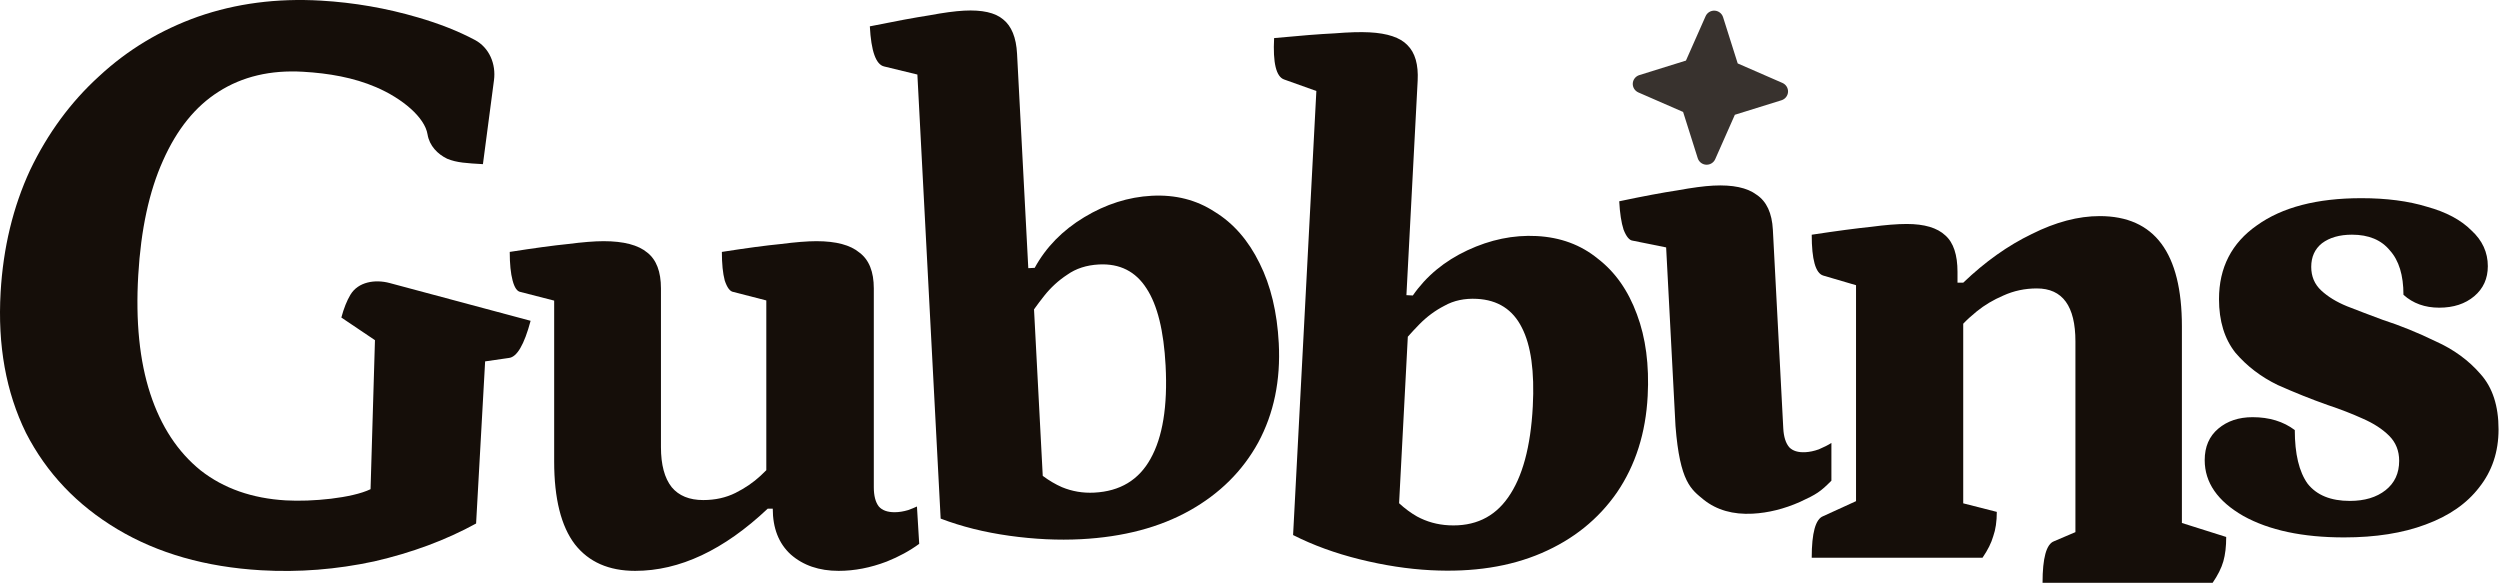 <svg width="964" height="225" viewBox="0 0 964 225" fill="none" xmlns="http://www.w3.org/2000/svg">
<path d="M903.893 207.226C887.903 207.226 874.946 204.467 865.021 198.947C855.097 193.244 850.134 186.069 850.134 177.422C850.134 172.271 851.88 168.223 855.372 165.279C858.865 162.336 863.275 160.864 868.605 160.864C875.038 160.864 880.46 162.52 884.871 165.831C884.871 175.03 886.525 181.929 889.833 186.529C893.325 190.944 898.747 193.152 906.098 193.152C911.796 193.152 916.39 191.772 919.882 189.013C923.374 186.253 925.12 182.481 925.12 177.698C925.12 173.834 923.834 170.615 921.261 168.039C918.688 165.463 915.288 163.256 911.061 161.416C907.017 159.576 902.514 157.828 897.552 156.172C891.303 153.965 884.871 151.389 878.254 148.445C871.822 145.318 866.4 141.178 861.989 136.027C857.762 130.691 855.648 123.792 855.648 115.329C855.648 103.187 860.519 93.712 870.259 86.905C880 79.913 893.417 76.418 910.509 76.418C920.25 76.418 928.704 77.522 935.872 79.73C943.224 81.753 948.921 84.789 952.964 88.836C957.192 92.7 959.305 97.299 959.305 102.635C959.305 107.418 957.559 111.282 954.067 114.225C950.575 117.169 946.072 118.641 940.559 118.641C935.045 118.641 930.45 116.985 926.775 113.673C926.775 106.13 925.028 100.427 921.536 96.564C918.228 92.516 913.358 90.492 906.925 90.492C902.147 90.492 898.287 91.596 895.347 93.804C892.59 96.012 891.211 99.047 891.211 102.911C891.211 106.59 892.498 109.626 895.071 112.018C897.644 114.409 900.952 116.433 904.996 118.089C909.223 119.745 913.817 121.493 918.78 123.332C925.58 125.54 932.38 128.3 939.18 131.611C946.164 134.739 951.953 138.971 956.548 144.306C961.143 149.457 963.44 156.54 963.44 165.555C963.44 174.202 960.959 181.653 955.997 187.909C951.218 194.164 944.326 198.947 935.321 202.259C926.499 205.571 916.023 207.226 903.893 207.226Z" fill="#150E09"/>
<path d="M244.915 220.123C234.782 220.123 227.044 216.722 221.701 209.92C216.358 202.934 213.687 192.272 213.687 177.932V115.916L200.698 112.578C199.408 112.394 198.395 110.923 197.658 108.166C196.921 105.408 196.553 101.732 196.553 97.136C205.949 95.665 213.41 94.654 218.937 94.102C224.649 93.367 229.255 92.999 232.755 92.999C240.493 92.999 246.112 94.47 249.613 97.411C253.113 100.169 254.864 104.765 254.864 111.199V172.417C254.864 179.219 256.245 184.367 259.009 187.859C261.773 191.169 265.826 192.823 271.169 192.823C275.775 192.823 279.92 191.904 283.605 190.066C287.289 188.227 290.514 186.021 293.277 183.447C294.067 182.712 294.804 181.999 295.488 181.309V115.845L282.776 112.578C281.486 112.394 280.381 110.923 279.459 108.166C278.722 105.408 278.354 101.732 278.354 97.136C287.75 95.665 295.304 94.654 301.015 94.102C306.727 93.367 311.332 92.999 314.833 92.999C322.387 92.999 327.914 94.47 331.414 97.411C335.099 100.169 336.941 104.765 336.941 111.199V187.859C336.941 191.169 337.586 193.65 338.876 195.305C340.166 196.776 342.192 197.511 344.956 197.511C346.614 197.511 348.364 197.235 350.206 196.684C351.473 196.224 352.596 195.765 353.575 195.305L354.445 209.706C350.811 212.377 346.635 214.655 341.916 216.538C335.652 218.928 329.48 220.123 323.4 220.123C315.846 220.123 309.674 218.009 304.884 213.781C300.278 209.552 297.975 203.67 297.975 196.132H296.041C279.091 212.126 262.049 220.123 244.915 220.123Z" fill="#150E09"/>
<path fill-rule="evenodd" clip-rule="evenodd" d="M416.866 207.911C408.072 208.372 398.864 207.933 389.241 206.595C379.618 205.257 370.776 203.049 362.716 199.971L353.742 28.741L340.903 25.623C337.74 24.867 335.909 19.712 335.408 10.158C345.224 8.169 352.865 6.756 358.332 5.916C363.79 4.893 368.259 4.291 371.74 4.108C378.702 3.743 383.72 4.862 386.796 7.465C390.055 10.057 391.848 14.477 392.176 20.725L396.509 103.407L398.982 103.277C403.341 95.311 409.705 88.805 418.075 83.76C426.445 78.715 435.118 75.958 444.095 75.487C453.255 75.007 461.355 77.07 468.393 81.676C475.605 86.088 481.371 92.695 485.69 101.497C489.999 110.114 492.467 120.395 493.093 132.338C493.844 146.669 491.206 159.428 485.179 170.615C479.142 181.617 470.324 190.37 458.723 196.874C447.123 203.377 433.171 207.057 416.866 207.911ZM443.625 176.938C439.093 185.098 431.88 189.437 421.987 189.955C417.59 190.186 413.42 189.483 409.476 187.847C406.991 186.76 404.527 185.309 402.084 183.495L398.719 119.286C399.956 117.549 401.244 115.835 402.583 114.143C405.167 110.875 408.147 108.14 411.522 105.936C414.887 103.549 418.951 102.231 423.714 101.981C431.775 101.559 437.908 104.646 442.111 111.242C446.305 117.655 448.753 127.568 449.456 140.981C450.275 156.599 448.331 168.584 443.625 176.938Z" fill="#150E09"/>
<path fill-rule="evenodd" clip-rule="evenodd" d="M551.638 219.872C542.844 219.411 533.733 218.012 524.302 215.676C514.872 213.339 506.309 210.219 498.615 206.315L507.588 35.085L495.146 30.642C492.079 29.56 490.797 24.242 491.297 14.687C501.267 13.736 509.015 13.128 514.54 12.865C520.074 12.418 524.582 12.286 528.063 12.469C535.025 12.833 539.899 14.471 542.686 17.38C545.656 20.3 546.977 24.883 546.65 31.13L542.316 113.812L544.79 113.942C549.957 106.474 556.967 100.67 565.818 96.527C574.669 92.385 583.584 90.549 592.56 91.02C601.721 91.5 609.56 94.398 616.078 99.714C622.79 104.856 627.833 112.03 631.209 121.234C634.594 130.255 635.973 140.737 635.347 152.68C634.596 167.012 630.639 179.425 623.476 189.92C616.322 200.231 606.637 208.015 594.42 213.27C582.204 218.526 567.943 220.726 551.638 219.872ZM581.489 191.865C576.128 199.507 568.501 203.068 558.608 202.55C554.212 202.319 550.138 201.185 546.387 199.146C544.029 197.804 541.73 196.104 539.489 194.045L542.854 129.835C544.267 128.238 545.727 126.667 547.235 125.124C550.147 122.145 553.396 119.736 556.983 117.897C560.579 115.875 564.759 114.988 569.522 115.238C577.583 115.66 583.359 119.372 586.85 126.372C590.351 133.188 591.749 143.302 591.046 156.715C590.228 172.333 587.042 184.05 581.489 191.865Z" fill="#150E09"/>
<path d="M646.074 164.288L642.464 95.402L629.598 92.804C628.301 92.688 627.12 91.278 626.056 88.572C625.175 85.857 624.615 82.204 624.374 77.615C633.681 75.654 641.171 74.249 646.846 73.4C652.511 72.366 657.091 71.758 660.587 71.575C668.13 71.179 673.727 72.359 677.376 75.113C681.2 77.674 683.281 82.167 683.618 88.593L687.63 165.148C687.803 168.452 688.577 170.897 689.951 172.482C691.316 173.883 693.378 174.511 696.138 174.367C697.794 174.28 699.527 173.913 701.338 173.266C703.324 172.425 704.941 171.604 706.191 170.802V185.348C701.987 189.619 700.403 190.619 694.098 193.527C687.968 196.241 681.867 197.758 675.795 198.076C668.252 198.471 661.978 196.683 656.973 192.711C652.152 188.73 647.767 186.014 646.074 164.288Z" fill="#150E09"/>
<path d="M698.599 215.056C698.599 205.483 700.069 200.144 703.008 199.039L715.684 193.245V109.971L703.008 106.248C700.069 105.327 698.599 100.08 698.599 90.507C708.336 89.034 715.96 88.022 721.471 87.469C726.982 86.733 731.575 86.365 735.249 86.365C742.046 86.365 747.006 87.837 750.129 90.783C753.252 93.545 754.814 98.239 754.814 104.867V109.009H757.018C765.469 100.909 774.287 94.649 783.472 90.231C792.658 85.628 801.384 83.327 809.651 83.327C830.777 83.327 841.34 97.503 841.34 125.855V201.66L858.425 207.055C858.425 210.737 858.058 213.867 857.323 216.444C856.588 219.022 855.21 221.783 853.189 224.729H787.606C787.606 215.156 789.075 209.816 792.015 208.712L800.282 205.191V131.654C800.282 118.03 795.321 111.219 785.401 111.219C780.809 111.219 776.491 112.139 772.45 113.98C768.592 115.637 765.193 117.662 762.254 120.056C760.122 121.791 758.377 123.382 757.018 124.827V194.083L769.97 197.382C769.97 201.065 769.51 204.194 768.592 206.772C767.857 209.349 766.479 212.111 764.458 215.056H698.599Z" fill="#150E09"/>
<path d="M100.688 219.894C79.333 218.65 60.863 213.377 45.279 204.075C29.695 194.773 17.936 182.381 10.002 166.898C2.301 151.208 -0.953 133.127 0.24 112.654C1.241 95.483 5.026 79.799 11.597 65.603C18.388 51.421 27.265 39.347 38.228 29.383C49.204 19.199 61.91 11.546 76.346 6.423C91.003 1.313 106.807 -0.748 123.759 0.24C136.529 0.984 148.994 3.146 161.156 6.726C169.443 9.131 176.761 12.023 183.111 15.403C188.674 18.364 191.303 24.671 190.481 30.915L186.216 63.297C180.051 62.937 176.099 62.75 172.433 61.211C168.781 59.452 165.577 56.25 164.854 51.793C163.796 45.273 155.178 37.978 145.01 33.617C136.292 29.879 126.767 28.247 116.859 27.67C104.31 26.939 93.447 29.509 84.269 35.379C75.323 41.043 68.18 49.904 62.838 61.963C57.509 73.801 54.332 88.526 53.306 106.137C52.267 123.968 53.81 139.189 57.935 151.799C62.06 164.409 68.553 174.286 77.415 181.429C86.29 188.352 97.222 192.192 110.211 192.948C120.225 193.532 135.722 192.093 142.886 188.632L144.585 131.165L131.623 122.443C132.576 118.887 133.741 115.959 135.118 113.659C138.108 108.666 144.615 107.627 150.236 109.133L204.604 123.701C202.126 132.948 199.325 137.725 196.2 138.031L187.066 139.351L183.584 201.862C171.946 208.253 158.85 213.122 144.296 216.471C129.755 219.6 115.219 220.741 100.688 219.894Z" fill="#150E09"/>
<path d="M632.122 28.959C630.689 29.408 629.68 30.687 629.598 32.172C629.516 33.657 630.378 35.039 631.752 35.642L649.006 43.166L654.649 61.009C655.102 62.43 656.391 63.432 657.888 63.514C659.385 63.596 660.777 62.741 661.384 61.378L668.961 44.258L686.941 38.663C688.373 38.214 689.382 36.935 689.465 35.45C689.547 33.965 688.685 32.583 687.311 31.98L670.057 24.456L664.414 6.613C663.961 5.192 662.671 4.19 661.175 4.108C659.678 4.026 658.286 4.881 657.679 6.244L650.101 23.364L632.122 28.959Z" fill="#38322E"/>
</svg>

